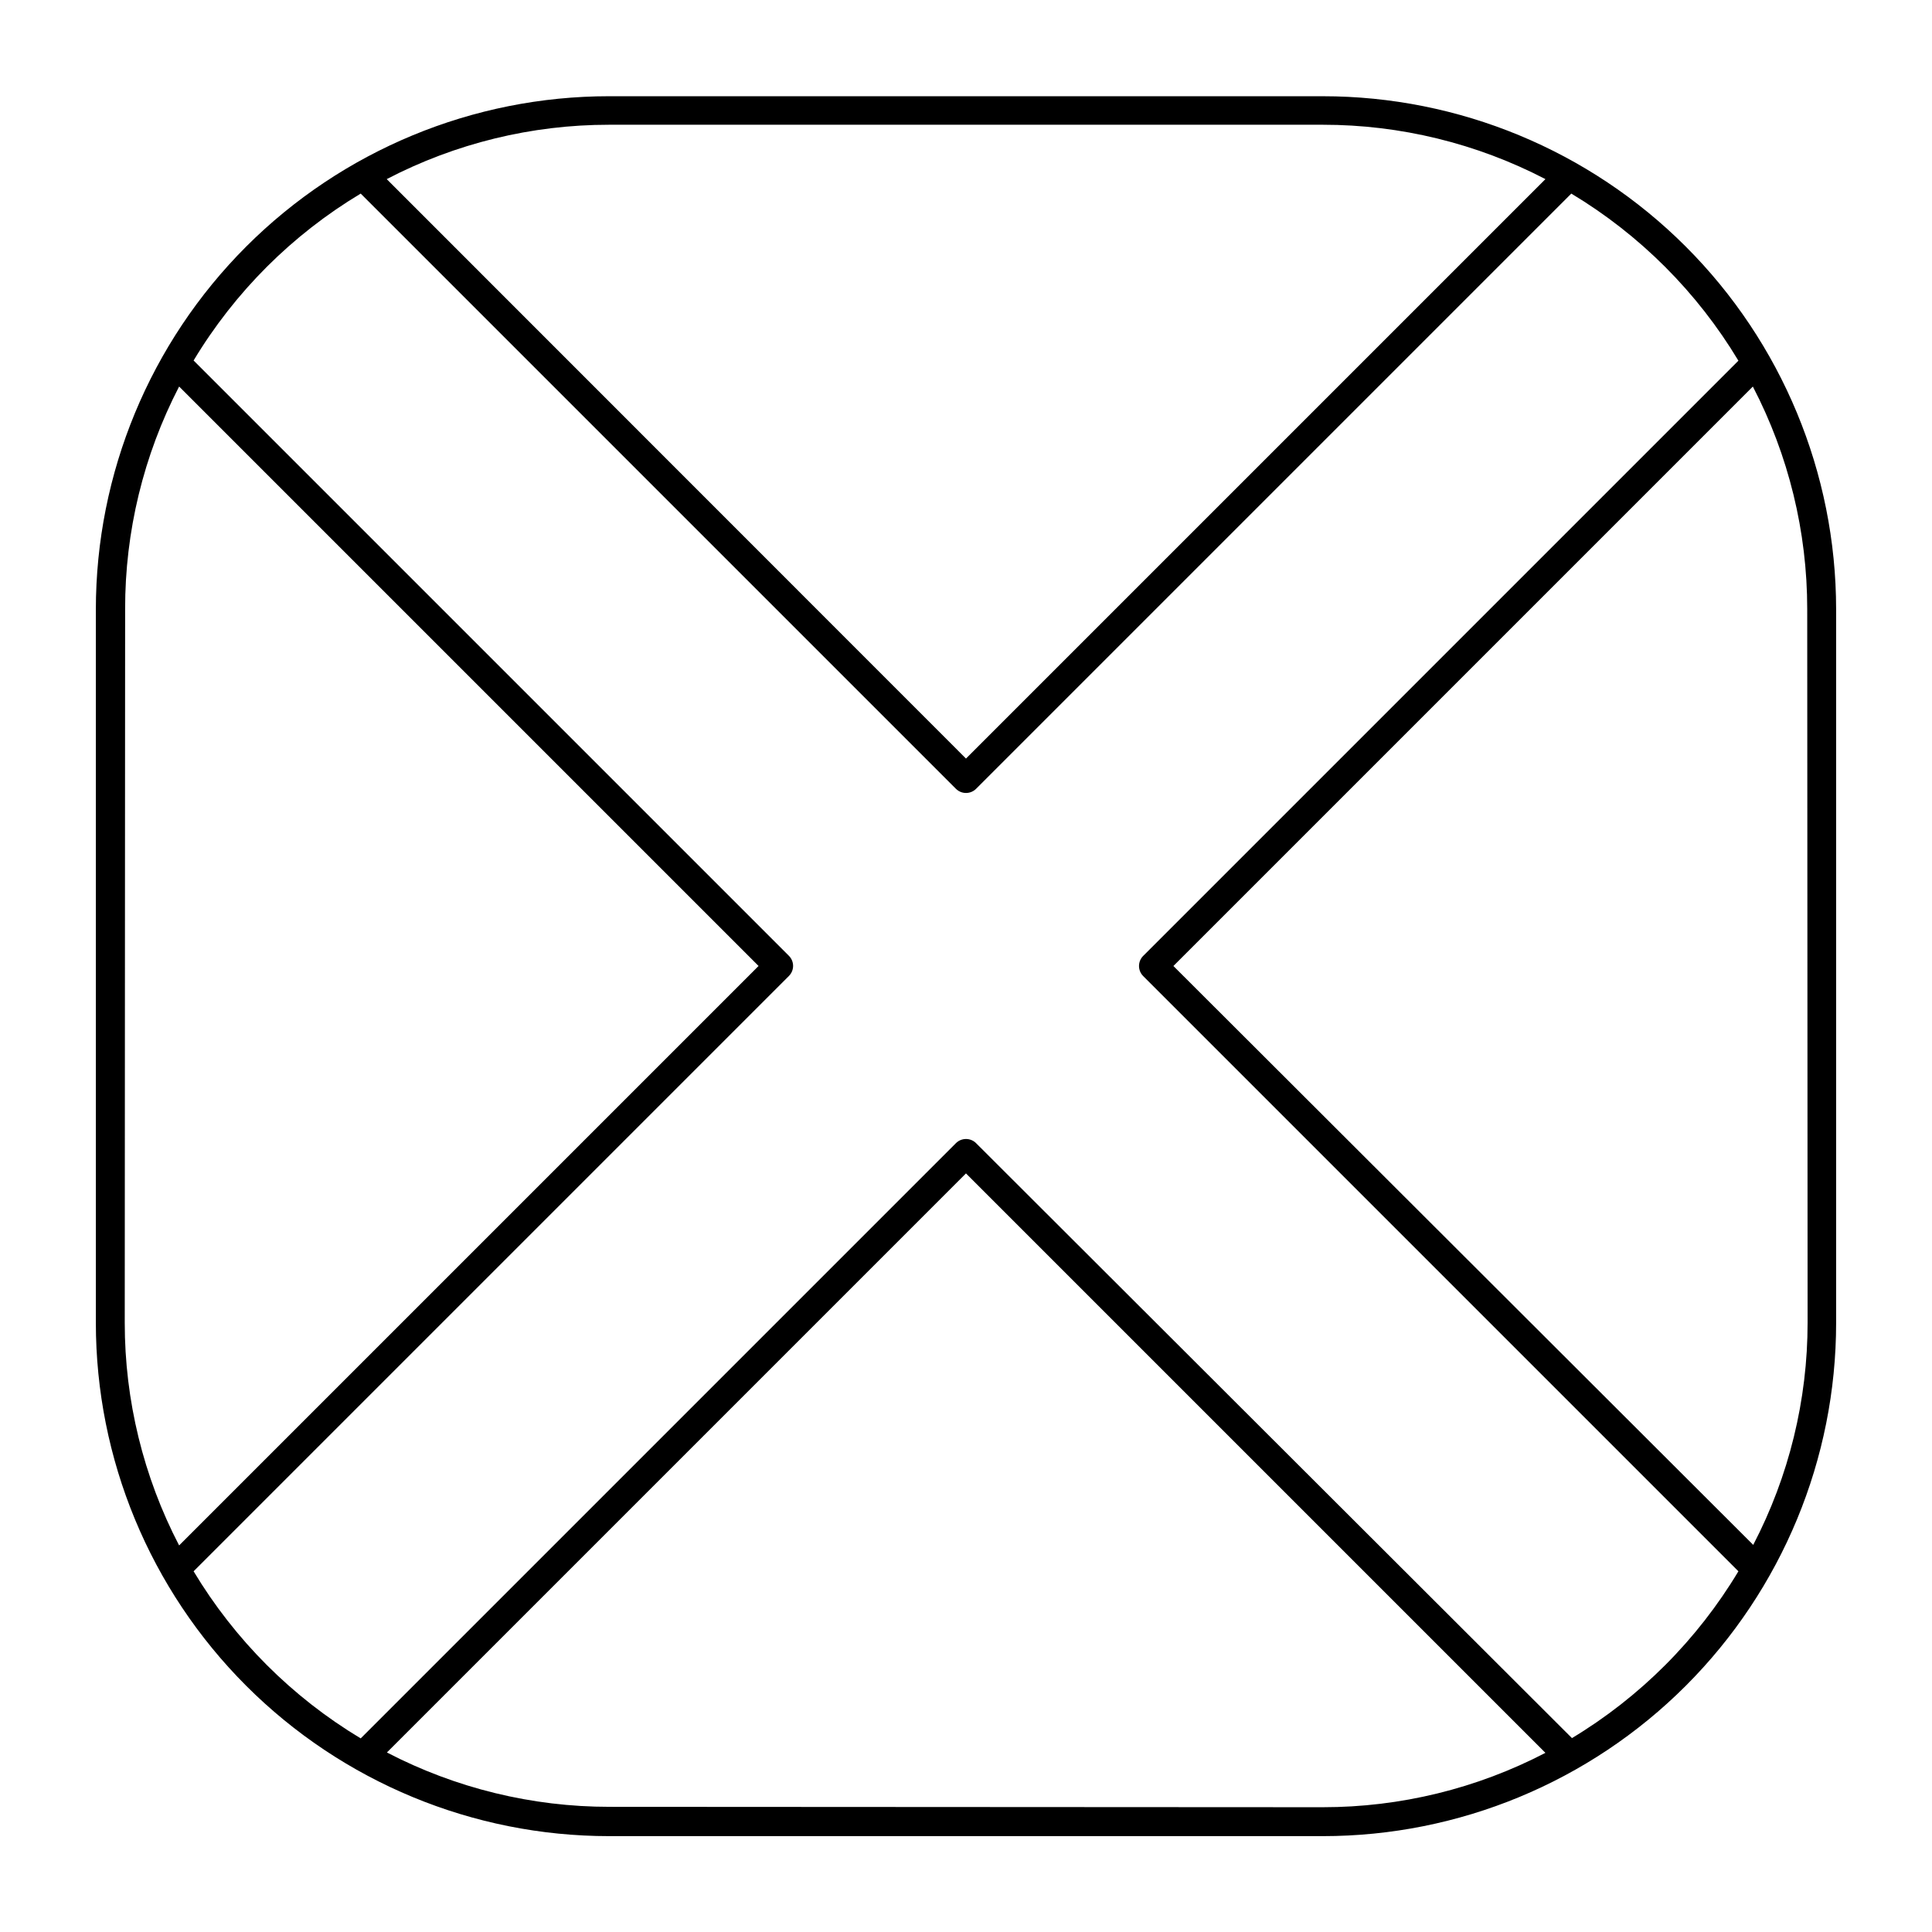 <?xml version="1.0" encoding="UTF-8"?>
<!-- Uploaded to: ICON Repo, www.svgrepo.com, Generator: ICON Repo Mixer Tools -->
<svg fill="#000000" width="800px" height="800px" version="1.1" viewBox="144 144 512 512" xmlns="http://www.w3.org/2000/svg">
 <path d="m494.56 169.5h-189.13c-36.078 0-70.676 14.332-96.188 39.844-25.508 25.512-39.84 60.109-39.84 96.188v189.03c0 36.078 14.332 70.676 39.84 96.188 25.512 25.512 60.109 39.844 96.188 39.844h189.13c36.078 0 70.676-14.332 96.188-39.844s39.844-60.109 39.844-96.188v-189.13c-0.027-36.059-14.371-70.633-39.879-96.121-25.508-25.488-60.09-39.809-96.152-39.809zm0 7.559c20.539-0.008 40.773 4.938 58.996 14.41l-153.56 153.56-153.51-153.56c18.203-9.48 38.422-14.422 58.945-14.41zm-317.4 128.37c-0.039-20.527 4.871-40.766 14.309-58.996l153.56 153.56-153.56 153.56c-9.473-18.223-14.418-38.457-14.41-58.996zm128.37 317.4c-20.539 0.008-40.773-4.934-58.996-14.406l153.46-153.46 153.56 153.56c-18.223 9.477-38.457 14.418-58.996 14.41zm255.03-18.238-157.89-157.64c-1.473-1.473-3.863-1.473-5.34 0l-157.74 157.74c-18.164-10.91-33.375-26.117-44.285-44.285l157.74-157.74c0.723-0.711 1.133-1.68 1.133-2.695 0-1.012-0.41-1.984-1.133-2.695l-157.74-157.74c10.914-18.152 26.121-33.34 44.285-44.234l157.74 157.74c1.477 1.473 3.867 1.473 5.34 0l157.74-157.74c18.168 10.91 33.375 26.121 44.285 44.285l-157.74 157.74c-1.473 1.477-1.473 3.867 0 5.34l157.74 157.74c-10.891 18.164-26.082 33.371-44.234 44.285zm62.473-110.13c0.012 20.523-4.93 40.746-14.41 58.949l-153.66-153.41 153.56-153.56c9.477 18.223 14.418 38.457 14.41 58.996z"/>
</svg>